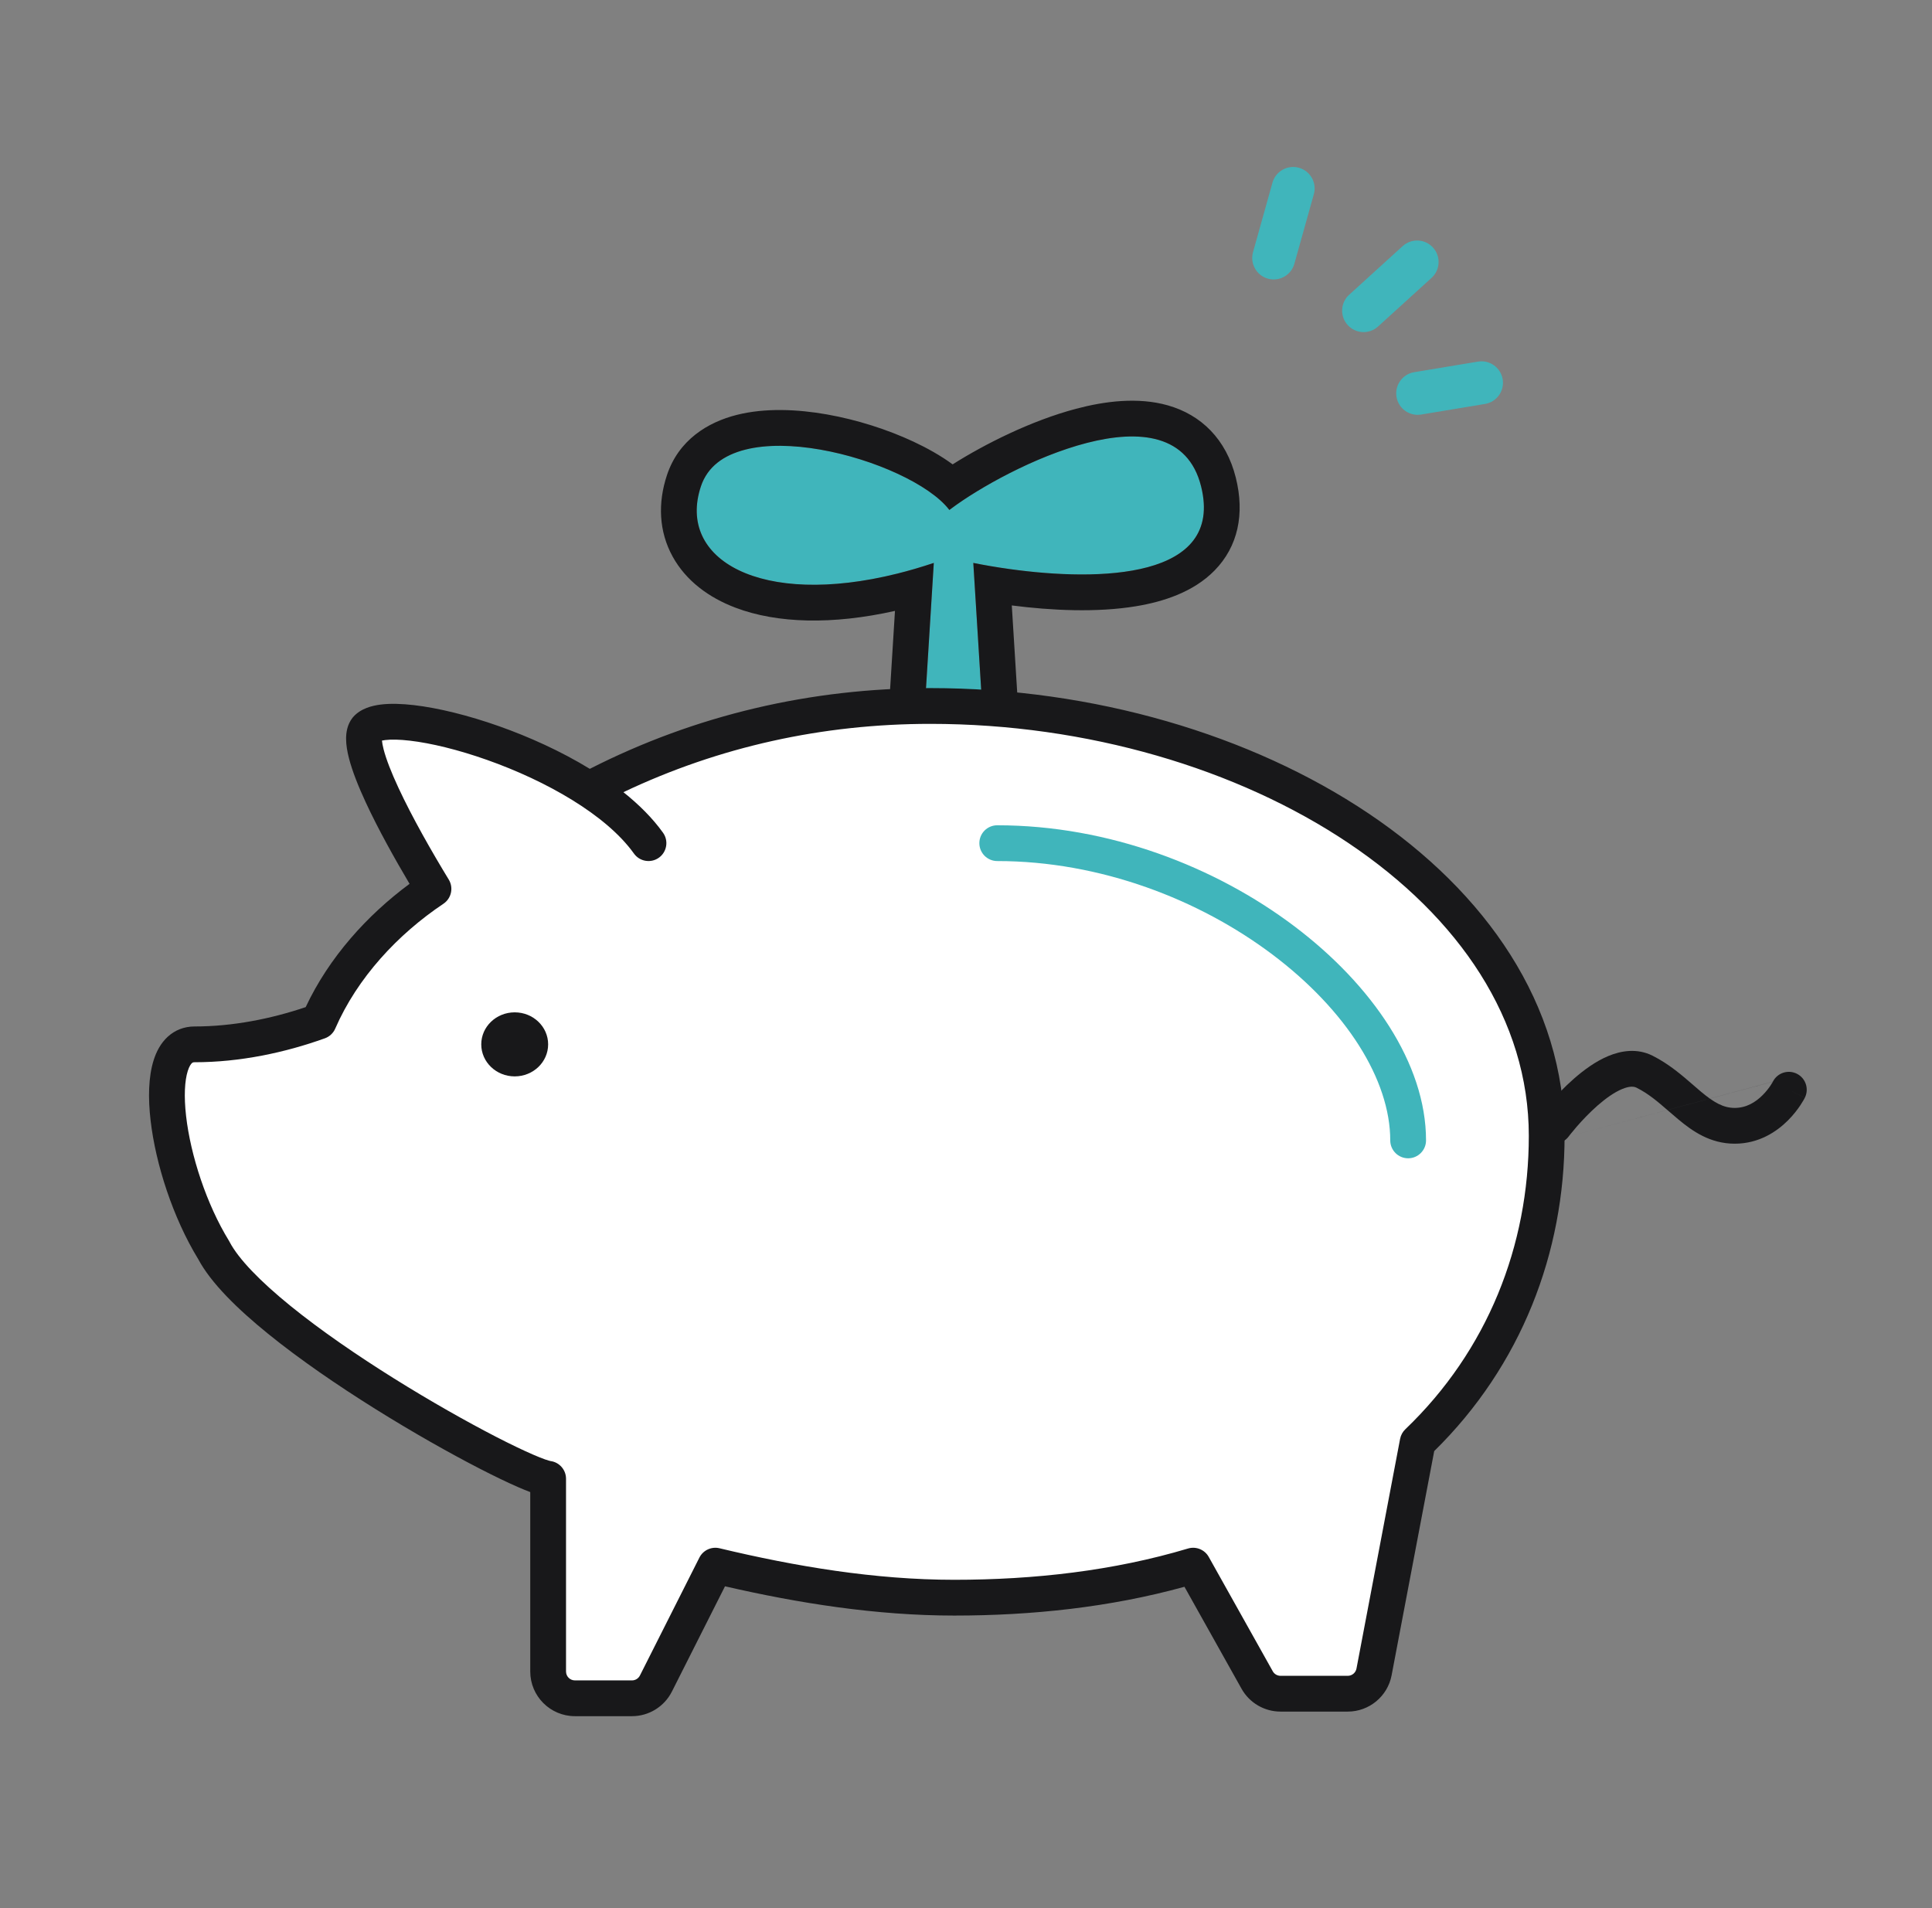 <svg width="81" height="80" viewBox="0 0 81 80" fill="none" xmlns="http://www.w3.org/2000/svg">
<rect x="0" y="0" width="81" height="80" fill="#808080" stroke="none"/>
<path d="M39.15 23.601C32.528 25.82 28.282 23.722 29.385 20.394C30.489 17.066 38.215 19.285 39.802 21.382C42.01 19.691 49.253 15.957 50.357 20.394C51.461 24.831 44.485 24.34 40.806 23.601L41.358 32.475H38.598L39.15 23.601Z" fill="#40B5BB"/>
<path fill-rule="evenodd" clip-rule="evenodd" d="M37.62 24.049C31.887 25.479 28.369 23.458 29.385 20.394C30.485 17.078 38.163 19.27 39.786 21.361C39.791 21.368 39.797 21.375 39.802 21.382C39.829 21.361 39.857 21.34 39.886 21.319C42.187 19.6 49.267 16.011 50.357 20.394C51.322 24.274 46.109 24.386 42.325 23.858C41.782 23.783 41.268 23.694 40.806 23.601L41.358 32.475H38.598L39.15 23.601C38.625 23.777 38.114 23.926 37.62 24.049ZM37.522 25.613C34.896 26.201 32.583 26.14 30.839 25.48C29.726 25.059 28.762 24.356 28.2 23.334C27.623 22.285 27.574 21.089 27.962 19.922C28.451 18.446 29.673 17.701 30.89 17.395C32.077 17.096 33.429 17.156 34.674 17.376C35.938 17.6 37.213 18.01 38.296 18.516C38.864 18.782 39.437 19.1 39.94 19.469C41.292 18.616 43.226 17.64 45.109 17.14C46.323 16.818 47.712 16.64 48.964 16.996C50.351 17.391 51.408 18.404 51.813 20.032C52.189 21.544 51.909 22.913 50.918 23.922C50.031 24.825 48.77 25.23 47.618 25.419C45.977 25.689 44.069 25.596 42.42 25.384L42.855 32.382C42.881 32.795 42.734 33.201 42.451 33.502C42.167 33.804 41.772 33.975 41.358 33.975H38.598C38.184 33.975 37.789 33.804 37.505 33.502C37.222 33.201 37.076 32.795 37.101 32.382L37.522 25.613Z" fill="#18181A"/>
<path d="M27.188 35.35C24.584 31.708 16.371 29.407 15.369 30.557C14.768 31.324 16.772 34.967 18.174 37.267C16.171 38.61 14.368 40.527 13.366 42.828C11.764 43.403 9.961 43.786 8.158 43.786C6.155 43.786 6.956 49.154 8.96 52.414C10.762 55.865 21.579 61.808 22.981 62V70.08C22.981 70.7 23.484 71.203 24.104 71.203H26.497C26.92 71.203 27.308 70.964 27.499 70.585L29.992 65.642C33.197 66.409 36.602 66.985 40.007 66.985C43.413 66.985 46.818 66.601 50.023 65.642L52.706 70.436C52.904 70.791 53.279 71.011 53.686 71.011H56.505C57.044 71.011 57.507 70.627 57.608 70.098L59.437 60.466C63.043 57.015 64.846 52.414 64.846 47.621C64.846 37.267 52.426 29.599 39.006 29.599C33.998 29.599 29.191 30.749 24.784 33.05" fill="white"/>
<path fill-rule="evenodd" clip-rule="evenodd" d="M24.728 32.235C29.165 29.977 33.991 28.849 39.006 28.849C45.849 28.849 52.458 30.802 57.377 34.105C62.292 37.406 65.596 42.117 65.596 47.621C65.596 52.528 63.776 57.258 60.13 60.839L58.344 70.238C58.177 71.121 57.404 71.761 56.505 71.761H53.686C53.008 71.761 52.383 71.394 52.052 70.803L49.659 66.528C46.54 67.389 43.264 67.735 40.007 67.735C36.728 67.735 33.465 67.214 30.396 66.508L28.169 70.923C27.85 71.554 27.203 71.953 26.497 71.953H24.104C23.07 71.953 22.231 71.114 22.231 70.08V62.558C22.077 62.5 21.915 62.433 21.752 62.363C21.298 62.166 20.738 61.897 20.109 61.573C18.85 60.925 17.292 60.046 15.723 59.065C14.155 58.085 12.563 56.994 11.242 55.923C9.955 54.88 8.84 53.788 8.307 52.785C7.252 51.059 6.523 48.807 6.312 46.963C6.206 46.045 6.22 45.151 6.442 44.45C6.554 44.094 6.735 43.742 7.027 43.472C7.334 43.188 7.723 43.036 8.158 43.036C9.75 43.036 11.356 42.718 12.816 42.225C13.8 40.131 15.394 38.37 17.171 37.056C16.547 36.003 15.856 34.765 15.34 33.653C15.033 32.991 14.773 32.344 14.631 31.793C14.56 31.519 14.51 31.237 14.51 30.971C14.51 30.719 14.555 30.38 14.779 30.095C14.787 30.084 14.795 30.075 14.804 30.065C15.119 29.703 15.597 29.585 15.966 29.539C16.373 29.489 16.851 29.505 17.359 29.564C18.38 29.683 19.638 29.993 20.928 30.449C22.183 30.894 23.521 31.496 24.728 32.235ZM26.137 33.213C26.79 33.734 27.361 34.303 27.798 34.914C28.039 35.251 27.961 35.72 27.624 35.961C27.287 36.201 26.818 36.123 26.578 35.786C25.413 34.157 22.892 32.736 20.427 31.863C19.213 31.433 18.068 31.156 17.186 31.054C16.742 31.002 16.394 30.998 16.15 31.028C16.094 31.035 16.049 31.043 16.014 31.05C16.022 31.139 16.043 31.261 16.083 31.418C16.192 31.838 16.407 32.389 16.701 33.021C17.284 34.278 18.119 35.736 18.814 36.877C19.023 37.22 18.925 37.667 18.591 37.891C16.682 39.17 14.987 40.983 14.054 43.127C13.972 43.316 13.814 43.464 13.62 43.533C11.953 44.132 10.064 44.536 8.158 44.536C8.093 44.536 8.069 44.552 8.044 44.574C8.005 44.611 7.935 44.703 7.872 44.902C7.743 45.31 7.707 45.961 7.802 46.792C7.99 48.439 8.658 50.49 9.599 52.021C9.608 52.036 9.616 52.051 9.624 52.066C9.998 52.782 10.904 53.718 12.186 54.758C13.444 55.778 14.981 56.832 16.518 57.793C18.054 58.753 19.576 59.611 20.796 60.24C21.406 60.554 21.935 60.807 22.348 60.986C22.555 61.076 22.726 61.144 22.86 61.191C22.927 61.214 22.981 61.231 23.022 61.242C23.065 61.254 23.083 61.257 23.083 61.257C23.454 61.307 23.731 61.625 23.731 62V70.08C23.731 70.286 23.898 70.453 24.104 70.453H26.497C26.637 70.453 26.766 70.373 26.829 70.248L29.322 65.305C29.479 64.994 29.828 64.832 30.166 64.913C33.341 65.673 36.683 66.235 40.007 66.235C43.359 66.235 46.689 65.857 49.808 64.924C50.145 64.823 50.506 64.97 50.677 65.276L53.361 70.07C53.426 70.188 53.551 70.261 53.686 70.261H56.505C56.684 70.261 56.837 70.133 56.871 69.958L58.7 60.326C58.73 60.173 58.806 60.032 58.919 59.924C62.367 56.623 64.096 52.222 64.096 47.621C64.096 42.772 61.189 38.472 56.54 35.35C51.894 32.23 45.583 30.349 39.006 30.349C34.494 30.349 30.155 31.304 26.137 33.213ZM16.014 30.917C16.014 30.917 16.013 30.919 16.013 30.922C16.013 30.918 16.013 30.917 16.014 30.917Z" fill="#18181A"/>
<path fill-rule="evenodd" clip-rule="evenodd" d="M41.06 35.351C41.06 34.936 41.396 34.601 41.81 34.601C46.497 34.601 50.959 36.342 54.255 38.826C57.523 41.288 59.787 44.599 59.787 47.813C59.787 48.227 59.451 48.563 59.037 48.563C58.623 48.563 58.287 48.227 58.287 47.813C58.287 45.274 56.445 42.354 53.353 40.024C50.289 37.715 46.138 36.101 41.81 36.101C41.396 36.101 41.06 35.765 41.06 35.351Z" fill="#40B5BB"/>
<path d="M21.579 45.129C22.354 45.129 22.981 44.528 22.981 43.786C22.981 43.045 22.354 42.444 21.579 42.444C20.805 42.444 20.177 43.045 20.177 43.786C20.177 44.528 20.805 45.129 21.579 45.129Z" fill="#18181A"/>
<path fill-rule="evenodd" clip-rule="evenodd" d="M65.765 47.651C65.765 47.651 65.765 47.651 65.765 47.651V47.651ZM65.765 47.651L65.769 47.647L65.784 47.626C65.799 47.607 65.822 47.578 65.851 47.541C65.911 47.467 65.999 47.359 66.109 47.232C66.332 46.976 66.639 46.649 66.983 46.347C67.334 46.041 67.688 45.792 68.007 45.66C68.324 45.528 68.504 45.549 68.612 45.603C69.116 45.855 69.504 46.191 69.947 46.575C70.077 46.688 70.213 46.806 70.358 46.926C70.95 47.42 71.694 47.951 72.729 47.951C73.754 47.951 74.501 47.435 74.961 46.975C75.193 46.743 75.365 46.513 75.48 46.341C75.538 46.254 75.583 46.18 75.614 46.126C75.629 46.098 75.642 46.075 75.651 46.058L75.662 46.037L75.666 46.029L75.668 46.026L75.668 46.025C75.668 46.025 75.669 46.024 74.998 45.688L75.669 46.024C75.854 45.653 75.704 45.203 75.334 45.018C74.964 44.833 74.516 44.981 74.329 45.349C74.329 45.349 74.329 45.349 74.329 45.349M74.327 45.352C74.325 45.357 74.319 45.367 74.311 45.381C74.295 45.409 74.269 45.454 74.232 45.509C74.158 45.62 74.047 45.768 73.9 45.914C73.604 46.211 73.216 46.451 72.729 46.451C72.252 46.451 71.861 46.226 71.318 45.774C71.22 45.693 71.116 45.601 71.004 45.504C70.546 45.105 69.974 44.607 69.282 44.261C68.634 43.937 67.963 44.053 67.43 44.275C66.897 44.497 66.401 44.864 65.995 45.219C65.583 45.579 65.228 45.961 64.978 46.248C64.852 46.393 64.751 46.516 64.68 46.604C64.645 46.648 64.617 46.684 64.598 46.709L64.575 46.738L64.569 46.747L64.567 46.749L64.566 46.75C64.566 46.751 64.565 46.751 65.165 47.201L64.566 46.75C64.317 47.082 64.384 47.553 64.715 47.801C65.046 48.05 65.516 47.983 65.765 47.651" fill="#18181A"/>
<path fill-rule="evenodd" clip-rule="evenodd" d="M63.001 15.901C62.919 15.411 62.456 15.079 61.965 15.161L59.289 15.605C58.799 15.686 58.468 16.149 58.549 16.64C58.63 17.13 59.094 17.462 59.584 17.38L62.26 16.936C62.75 16.855 63.082 16.392 63.001 15.901Z" fill="#40B5BB"/>
<path fill-rule="evenodd" clip-rule="evenodd" d="M60.079 10.379C59.745 10.011 59.176 9.984 58.808 10.318L56.564 12.358C56.196 12.692 56.169 13.262 56.504 13.629C56.838 13.997 57.407 14.024 57.775 13.69L60.019 11.65C60.387 11.316 60.414 10.746 60.079 10.379Z" fill="#40B5BB"/>
<path fill-rule="evenodd" clip-rule="evenodd" d="M54.459 7.034C53.98 6.9 53.483 7.179 53.349 7.658L52.533 10.574C52.4 11.052 52.679 11.549 53.158 11.683C53.636 11.817 54.133 11.537 54.267 11.059L55.083 8.143C55.217 7.664 54.937 7.167 54.459 7.034Z" fill="#40B5BB"/>
</svg>
